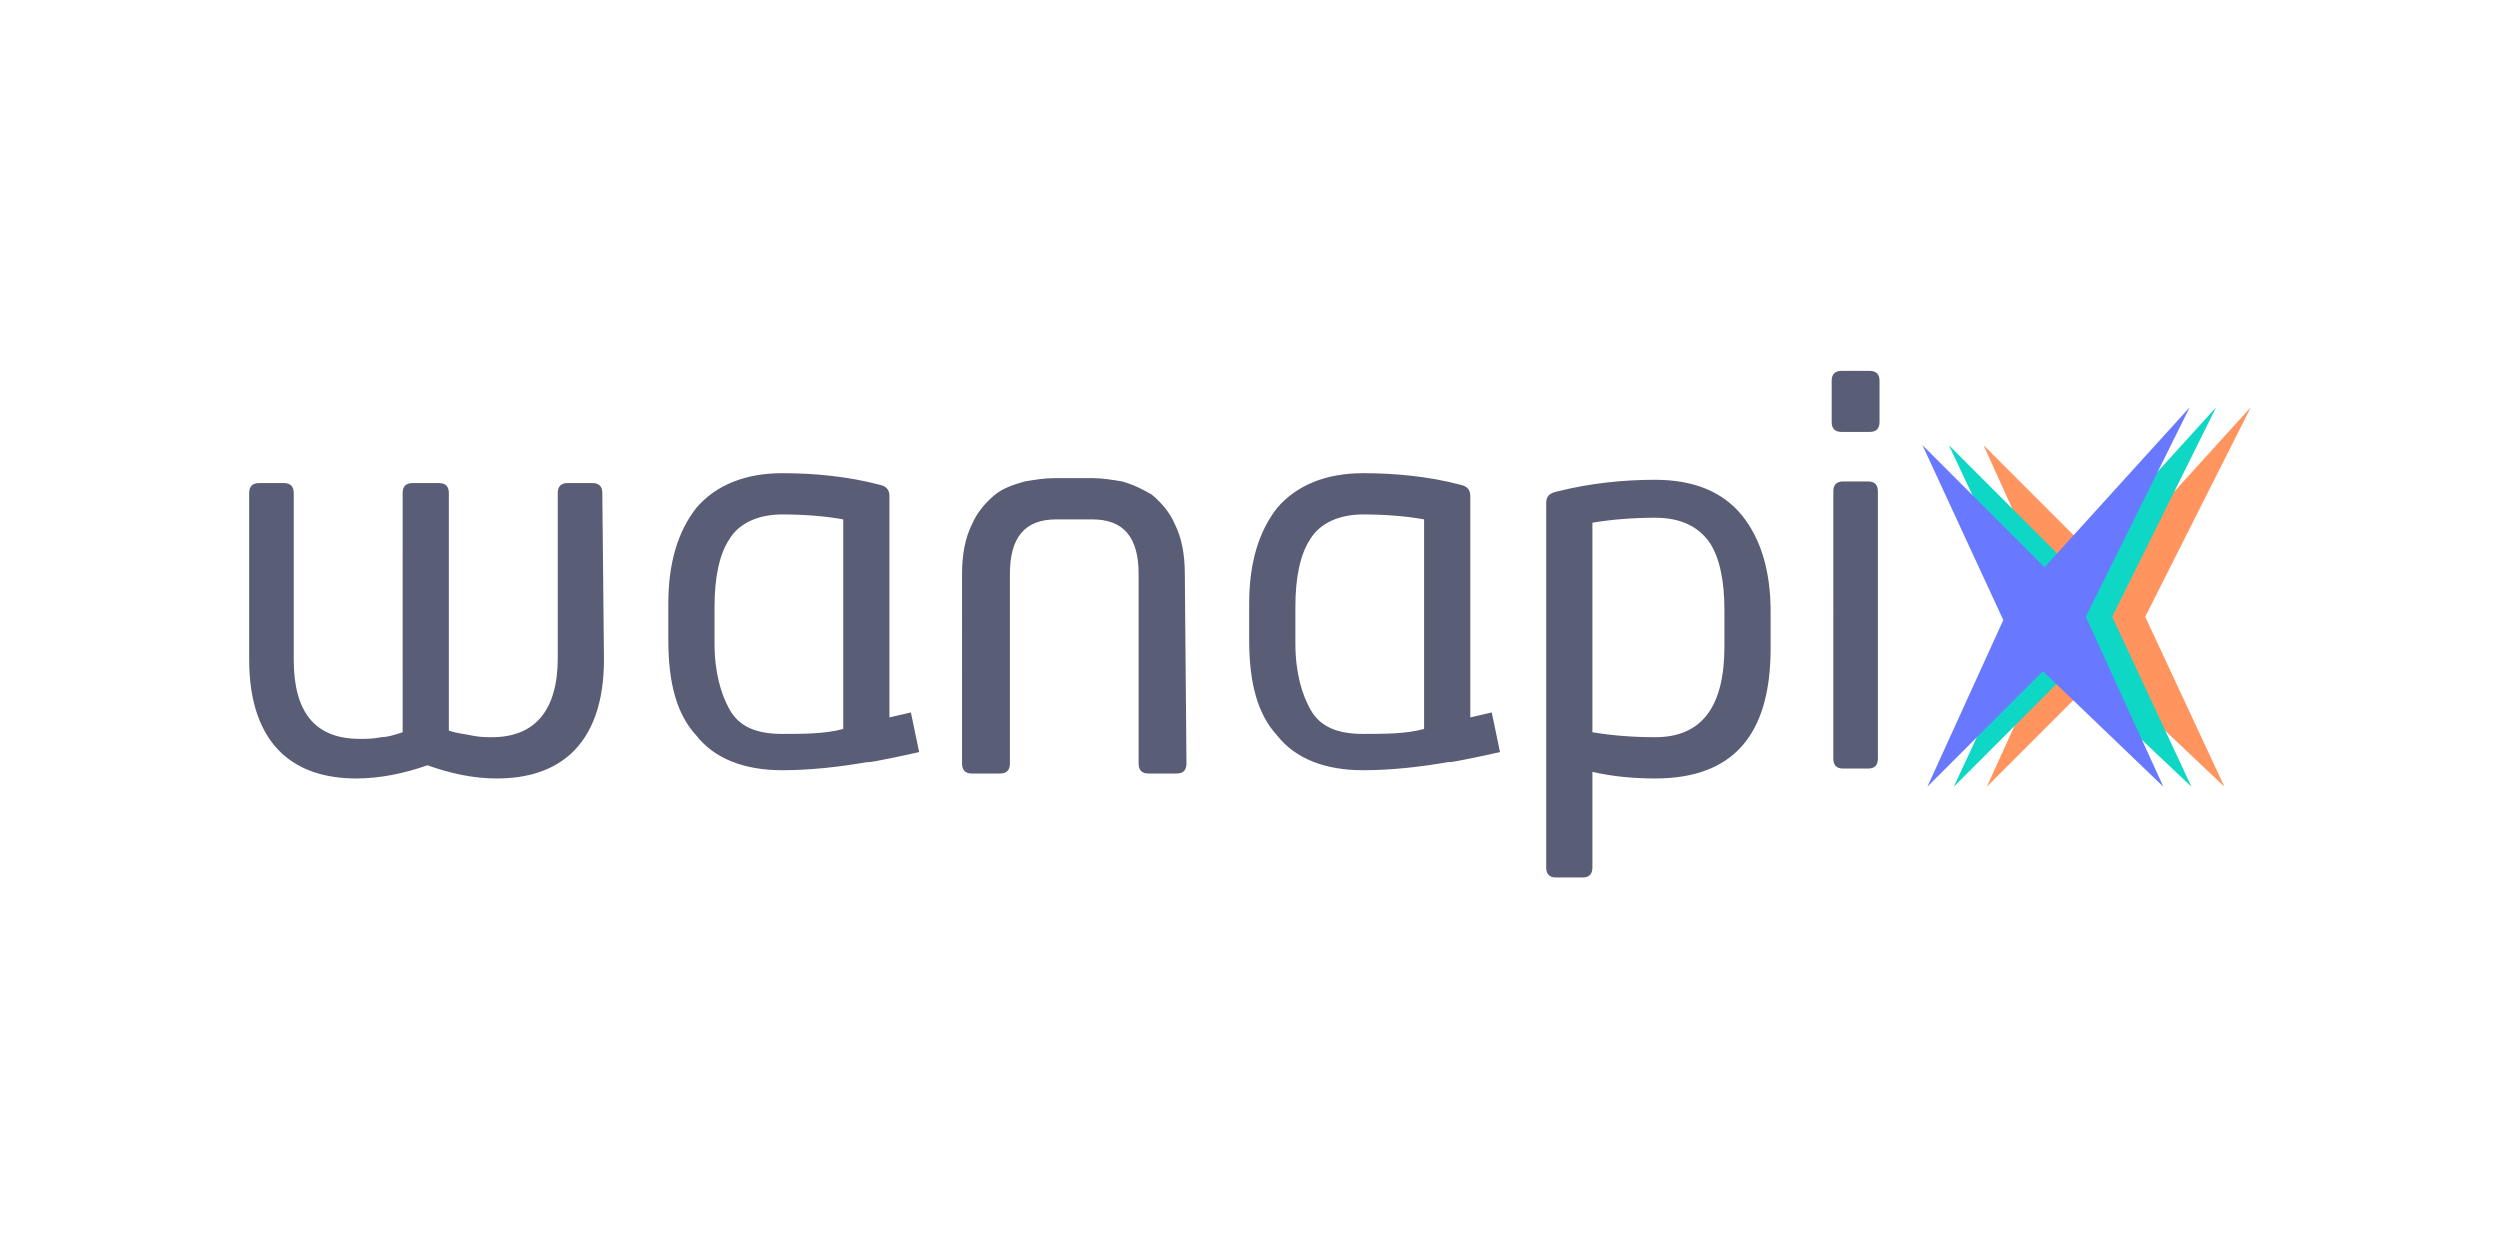 <?xml version="1.0"?>
<svg xmlns="http://www.w3.org/2000/svg" xml:space="preserve" viewBox="0 -18.675 151.5 75.75"><path fill="#ff945f" d="m120.2 8.3 7.4 7.4 8.8-9.7-6.4 12.7 4.8 10.3-7.4-7-7 7 4.6-10.1-4.8-10.6z"/><path fill="#0ed8c5" d="m118.1 8.3 7.4 7.4 8.8-9.7-6.3 12.7 4.8 10.3-7.4-7-7 7 4.7-10.1-5-10.6z"/><path fill="#6878ff" d="m116.5 8.3 7.4 7.4 8.8-9.7-6.3 12.7 4.7 10.3-7.3-7-7 7 4.6-10.1-4.9-10.6z"/><path fill="#595d75" d="M113.8 27.3c0 .4-.2.6-.6.6h-1.5c-.4 0-.6-.2-.6-.6V11.1c0-.4.2-.6.6-.6h1.5c.4 0 .6.2.6.6v16.2zm.1-20.4c0 .4-.2.6-.6.6h-1.7c-.4 0-.6-.2-.6-.6V4.4c0-.4.2-.6.6-.6h1.7c.4 0 .6.2.6.6v2.5zm-23 20-.5-2.4-1.3.3V11.4c0-.3-.1-.6-.6-.7-1.9-.5-3.9-.7-5.9-.7-2.2 0-4 .7-5.2 2.1-1.1 1.4-1.7 3.3-1.7 5.8v2.2c0 2.6.5 4.5 1.7 5.8 1.1 1.4 2.9 2.1 5.2 2.1 1.7 0 3.5-.2 5.2-.5 0 .1 3.1-.6 3.1-.6zm-4.6-1.4c-1.1.3-2.4.3-3.7.3-1.5 0-2.6-.4-3.2-1.5-.5-.9-.9-2.2-.9-4v-2.2c0-1.8.3-3.2.9-4.1.6-1 1.8-1.5 3.2-1.5 1.3 0 2.6.1 3.7.3v12.7zm-30.6 1.4-.5-2.4-1.3.3V11.4c0-.3-.1-.6-.6-.7-1.9-.5-3.9-.7-5.9-.7-2.2 0-4 .7-5.2 2.1-1.1 1.4-1.7 3.3-1.7 5.8v2.2c0 2.6.5 4.5 1.7 5.8 1.1 1.4 2.9 2.1 5.2 2.1 1.7 0 3.5-.2 5.2-.5 0 .1 3.1-.6 3.1-.6zm-4.6-1.4c-1.1.3-2.4.3-3.7.3-1.5 0-2.6-.4-3.2-1.5-.5-.9-.9-2.2-.9-4v-2.2c0-1.8.3-3.2.9-4.1.6-1 1.8-1.5 3.2-1.5 1.3 0 2.6.1 3.7.3v12.7zm-14.5-4.2c0 2.6-.7 4.5-2 5.7-1.1 1-2.6 1.5-4.5 1.5-1.4 0-2.8-.3-4.2-.8-1.4.5-2.9.8-4.3.8-1.9 0-3.4-.5-4.5-1.5-1.3-1.2-2-3.1-2-5.7V11.2c0-.4.2-.6.6-.6h1.5c.4 0 .6.2.6.6v10.1c0 3.2 1.3 4.8 4 4.8.4 0 .8 0 1.3-.1.3 0 .7-.1 1.3-.3V11.2c0-.4.2-.6.6-.6h1.6c.4 0 .6.2.6.6v14.4c.6.2 1 .2 1.4.3.5.1.9.1 1.2.1 2.6 0 4-1.6 4-4.8v-10c0-.4.2-.6.6-.6h1.5c.4 0 .6.2.6.6l.1 10.1zm35.3 6.3c0 .4-.2.6-.6.6h-1.7c-.4 0-.6-.2-.6-.6V16.1c0-2.2-.9-3.3-2.8-3.3H64c-1.9 0-2.8 1.1-2.8 3.3v11.5c0 .4-.2.6-.6.6h-1.7c-.4 0-.6-.2-.6-.6V16.1c0-1.2.2-2.2.6-3 .3-.7.8-1.3 1.4-1.8.5-.4 1.1-.6 1.8-.8.6-.1 1.2-.2 1.8-.2h2.3c.6 0 1.2.1 1.8.2.7.2 1.3.5 1.8.8.6.5 1.1 1.1 1.4 1.8.4.8.6 1.8.6 3l.1 11.5zm35.4-7c0 5.3-2.3 7.9-7 7.9-1.2 0-2.5-.1-3.8-.4v5.8c0 .4-.2.6-.6.6h-1.6c-.4 0-.6-.2-.6-.6V11.8c0-.4.2-.6.7-.7 2-.5 4-.7 5.9-.7 2.3 0 4.1.7 5.3 2.2 1.1 1.4 1.7 3.3 1.7 5.8v2.2zm-2.8-2.3c0-1.8-.3-3.2-.9-4.1-.7-1-1.8-1.5-3.3-1.5-1.3 0-2.6.1-3.8.3v12.7c1.2.2 2.5.3 3.8.3 2.8 0 4.2-1.8 4.2-5.5v-2.2z"/></svg>
